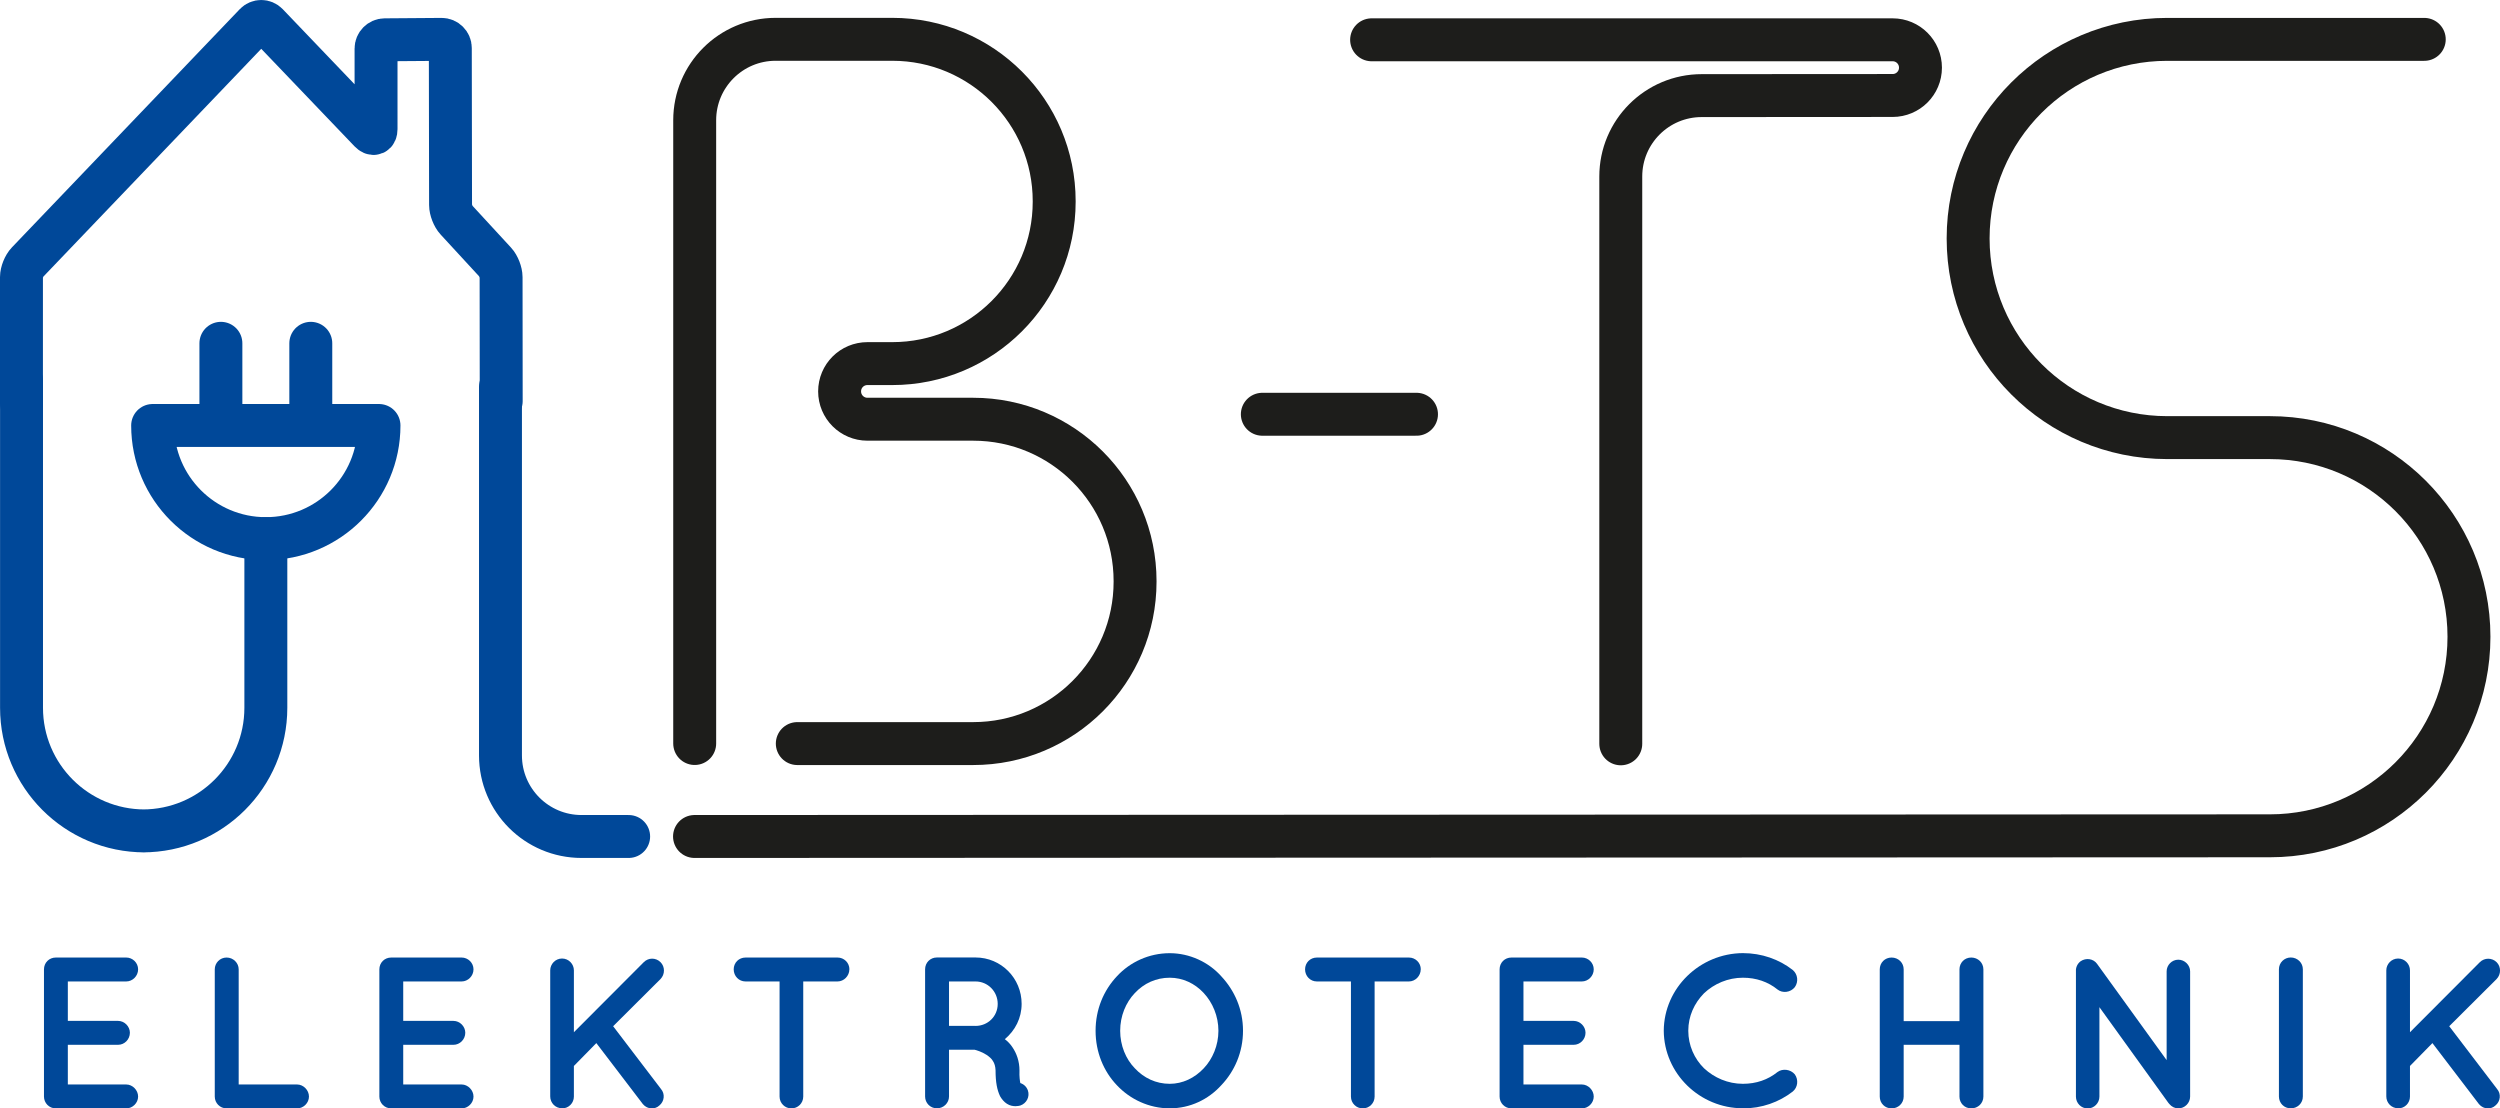 <?xml version="1.0" encoding="UTF-8"?>
<svg xmlns="http://www.w3.org/2000/svg" id="Ebene_1" width="143.81mm" height="63.76mm" viewBox="0 0 407.66 180.74">
  <defs>
    <style>.cls-1{fill:#004899;stroke-width:0px;}.cls-2{stroke:#1d1d1b;}.cls-2,.cls-3{fill:none;stroke-linecap:round;stroke-linejoin:round;stroke-width:7px;}.cls-3{stroke:#004899;}</style>
  </defs>
  <path class="cls-1" d="M9.09,180.74l.04-.04s0,.04.07.04h11.39c1.02,0,1.93-.88,1.93-1.93s-.91-1.97-1.93-1.97h-9.53v-6.47h8.19c1.05,0,1.93-.88,1.93-1.97,0-1.02-.88-1.93-1.93-1.93h-8.19v-6.43h9.53c1.02,0,1.93-.88,1.93-1.97s-.91-1.93-1.93-1.93h-11.49c-1.09,0-1.93.84-1.93,1.93v20.74c0,1.05.84,1.93,1.93,1.93Z"></path>
  <path class="cls-1" d="M36.96,180.74h11.49c1.02,0,1.93-.88,1.93-1.93s-.91-1.97-1.93-1.97h-9.53v-18.77c0-1.05-.88-1.93-1.97-1.93s-1.93.88-1.93,1.93v20.74c0,1.05.84,1.93,1.93,1.93Z"></path>
  <path class="cls-1" d="M63.78,180.74l.04-.04s0,.04.07.04h11.39c1.02,0,1.93-.88,1.93-1.93s-.91-1.97-1.93-1.97h-9.53v-6.47h8.19c1.05,0,1.93-.88,1.93-1.97,0-1.02-.88-1.93-1.93-1.93h-8.19v-6.43h9.53c1.02,0,1.93-.88,1.93-1.97s-.91-1.93-1.93-1.93h-11.49c-1.09,0-1.93.84-1.93,1.93v20.74c0,1.05.84,1.93,1.93,1.93Z"></path>
  <path class="cls-1" d="M91.65,180.74c1.09,0,1.93-.88,1.93-1.93v-4.99l3.66-3.73,7.59,9.95c.39.46.91.7,1.44.7.46,0,.88-.14,1.23-.46.84-.67.98-1.9.28-2.71l-7.8-10.23,7.73-7.7c.74-.77.74-2,0-2.74-.77-.77-1.97-.77-2.74,0l-11.39,11.42v-10.09c0-1.02-.84-1.93-1.93-1.93s-1.93.91-1.93,1.93v20.56c0,1.05.84,1.93,1.93,1.93Z"></path>
  <path class="cls-1" d="M138.51,158.07c0-1.09-.88-1.93-1.93-1.93h-15.01c-1.09,0-1.93.84-1.93,1.93s.84,1.97,1.93,1.97h5.55v18.77c0,1.09.88,1.93,1.93,1.93s1.93-.84,1.93-1.93v-18.77h5.59c1.05,0,1.93-.91,1.93-1.97Z"></path>
  <path class="cls-1" d="M159.07,167.28h-4.32v-7.24h4.32c2,0,3.62,1.62,3.62,3.66s-1.62,3.59-3.62,3.59ZM166.38,176.62c-.07-.35-.18-1.02-.14-2.07,0-1.48-.46-2.78-1.16-3.8-.35-.53-.77-.95-1.23-1.3,1.69-1.41,2.74-3.44,2.74-5.76,0-4.18-3.34-7.56-7.52-7.56h-6.29c-1.09,0-1.93.84-1.93,1.93v20.74c0,1.05.84,1.93,1.93,1.93s1.97-.88,1.97-1.93v-7.63h4.15c.32.07,1.23.35,1.97.84.42.28.84.63,1.05,1.02.25.39.39.84.42,1.51,0,1.93.25,3.2.74,4.22.28.49.67.95,1.12,1.23.49.32,1.02.39,1.37.39h.04c.35,0,.63-.07.77-.11,1.02-.35,1.58-1.44,1.23-2.46-.21-.6-.67-1.02-1.23-1.2Z"></path>
  <path class="cls-1" d="M196.29,174.2c-1.48,1.58-3.44,2.53-5.55,2.53-2.25,0-4.22-.95-5.69-2.53-1.48-1.51-2.39-3.73-2.39-6.12s.91-4.6,2.39-6.15c1.48-1.58,3.44-2.5,5.69-2.5,2.11,0,4.08.91,5.55,2.5,1.44,1.55,2.39,3.76,2.39,6.15s-.95,4.6-2.39,6.12ZM190.74,155.43c-3.37,0-6.47,1.44-8.61,3.76-2.18,2.32-3.48,5.41-3.48,8.89s1.3,6.61,3.48,8.89c2.14,2.28,5.24,3.76,8.61,3.76s6.33-1.48,8.4-3.76c2.18-2.28,3.55-5.41,3.55-8.89s-1.37-6.57-3.55-8.89c-2.07-2.32-5.17-3.76-8.4-3.76Z"></path>
  <path class="cls-1" d="M231.68,158.07c0-1.09-.88-1.93-1.93-1.93h-15.01c-1.09,0-1.93.84-1.93,1.93s.84,1.97,1.93,1.97h5.55v18.77c0,1.09.88,1.93,1.93,1.93s1.93-.84,1.93-1.93v-18.77h5.59c1.05,0,1.93-.91,1.93-1.97Z"></path>
  <path class="cls-1" d="M246.45,180.74l.04-.04s0,.04.07.04h11.39c1.02,0,1.93-.88,1.93-1.93s-.91-1.97-1.93-1.97h-9.53v-6.47h8.19c1.05,0,1.93-.88,1.93-1.97,0-1.02-.88-1.93-1.93-1.93h-8.19v-6.43h9.53c1.02,0,1.93-.88,1.93-1.97s-.91-1.93-1.93-1.93h-11.49c-1.09,0-1.93.84-1.93,1.93v20.74c0,1.05.84,1.93,1.93,1.93Z"></path>
  <path class="cls-1" d="M284.2,180.74c3.09,0,5.9-1.02,8.12-2.74.84-.67.98-1.93.35-2.81-.7-.84-2-.98-2.81-.39-1.58,1.27-3.48,1.93-5.66,1.93-2.43,0-4.67-.98-6.33-2.53-1.58-1.55-2.57-3.73-2.57-6.12s.98-4.5,2.57-6.12c1.65-1.55,3.9-2.53,6.33-2.53,2.18,0,4.11.67,5.66,1.93.81.63,2.11.49,2.81-.39.63-.88.49-2.11-.35-2.81-2.21-1.72-5.03-2.74-8.12-2.74-7.03.04-12.86,5.69-12.9,12.65.04,6.99,5.87,12.65,12.9,12.65Z"></path>
  <path class="cls-1" d="M308.45,180.74c1.09,0,1.97-.84,1.97-1.93v-8.44h9.1v8.44c0,1.09.84,1.93,1.93,1.93s1.97-.84,1.97-1.93v-20.74c0-1.09-.88-1.93-1.97-1.93s-1.93.84-1.93,1.93v8.44h-9.1v-8.44c0-1.09-.88-1.93-1.97-1.93s-1.93.84-1.93,1.93v20.74c0,1.09.84,1.93,1.93,1.93Z"></path>
  <path class="cls-1" d="M342.33,164.22l11.25,15.61c.04.07.11.14.18.21.35.42.88.7,1.44.7,1.05,0,1.93-.88,1.93-1.93v-20.42c0-1.02-.88-1.9-1.93-1.9s-1.9.88-1.9,1.9v14.48l-11.35-15.71c-.6-.84-1.79-1.02-2.67-.42-.53.39-.81,1.02-.77,1.62v20.46c0,1.05.84,1.93,1.93,1.93,1.02,0,1.9-.88,1.9-1.93v-14.59Z"></path>
  <path class="cls-1" d="M371.61,178.8h0c0,1.09.84,1.93,1.93,1.93s1.97-.84,1.97-1.93v-20.74c0-1.09-.91-1.93-1.97-1.93s-1.93.84-1.93,1.93v20.74Z"></path>
  <path class="cls-1" d="M391.05,180.74c1.09,0,1.93-.88,1.93-1.93v-4.99l3.66-3.73,7.59,9.95c.39.46.91.7,1.44.7.46,0,.88-.14,1.23-.46.84-.67.98-1.9.28-2.71l-7.8-10.23,7.73-7.7c.74-.77.74-2,0-2.74s-1.97-.77-2.74,0l-11.39,11.42v-10.09c0-1.02-.84-1.93-1.93-1.93s-1.93.91-1.93,1.93v20.56c0,1.05.84,1.93,1.93,1.93Z"></path>
  <path class="cls-2" d="M113.28,121.24V19.61c0-7.29,5.91-13.2,13.2-13.2h19.02c14.58,0,26.4,11.82,26.4,26.4v.08c0,14.58-11.82,26.4-26.4,26.4h-4.05c-2.51,0-4.54,2.02-4.54,4.53s2.03,4.54,4.54,4.54h17.24c14.58,0,26.4,11.82,26.4,26.41v.08c0,14.58-11.82,26.4-26.4,26.4h-28.68"></path>
  <path class="cls-2" d="M264.29,121.29V28.79c0-7.29,5.9-13.2,13.2-13.2l31.13-.02c2.51,0,4.54-2.03,4.54-4.54s-2.03-4.54-4.54-4.54h-84.96"></path>
  <line class="cls-2" x1="230.98" y1="67.55" x2="205.84" y2="67.55"></line>
  <line class="cls-3" x1="36.02" y1="68.04" x2="36.02" y2="55.98"></line>
  <line class="cls-3" x1="50.68" y1="68.04" x2="50.68" y2="55.98"></line>
  <path class="cls-3" d="M43.35,87.83v27.58c0,11.1-8.99,20.08-20.08,20.08h.32c-11.09,0-20.08-8.99-20.08-20.08v-53.35"></path>
  <path class="cls-2" d="M113.25,136.4l256.89-.11c17.93,0,32.46-14.53,32.46-32.46s-14.53-32.47-32.46-32.47h-16.75c-17.93-.01-32.46-14.55-32.46-32.48s14.53-32.46,32.46-32.46h41.92"></path>
  <path class="cls-3" d="M81.61,63.08v60.12c.01,7.29,5.92,13.2,13.22,13.2h7.68"></path>
  <path class="cls-3" d="M3.5,65.72v-20.53c0-.78.44-1.88.98-2.44L41.62,3.92c.54-.56,1.42-.56,1.96,0l16.76,17.52c.54.56.98.39.98-.39V7.92c0-.78.63-1.42,1.41-1.43l9.28-.07c.78,0,1.42.63,1.42,1.41l.04,25.59c0,.78.43,1.89.96,2.46l6.32,6.86c.53.57.96,1.68.96,2.46l.02,20.21"></path>
  <path class="cls-3" d="M61.8,69.38c0,10.19-8.26,18.45-18.45,18.45s-18.46-8.26-18.46-18.45h36.91Z"></path>
</svg>
